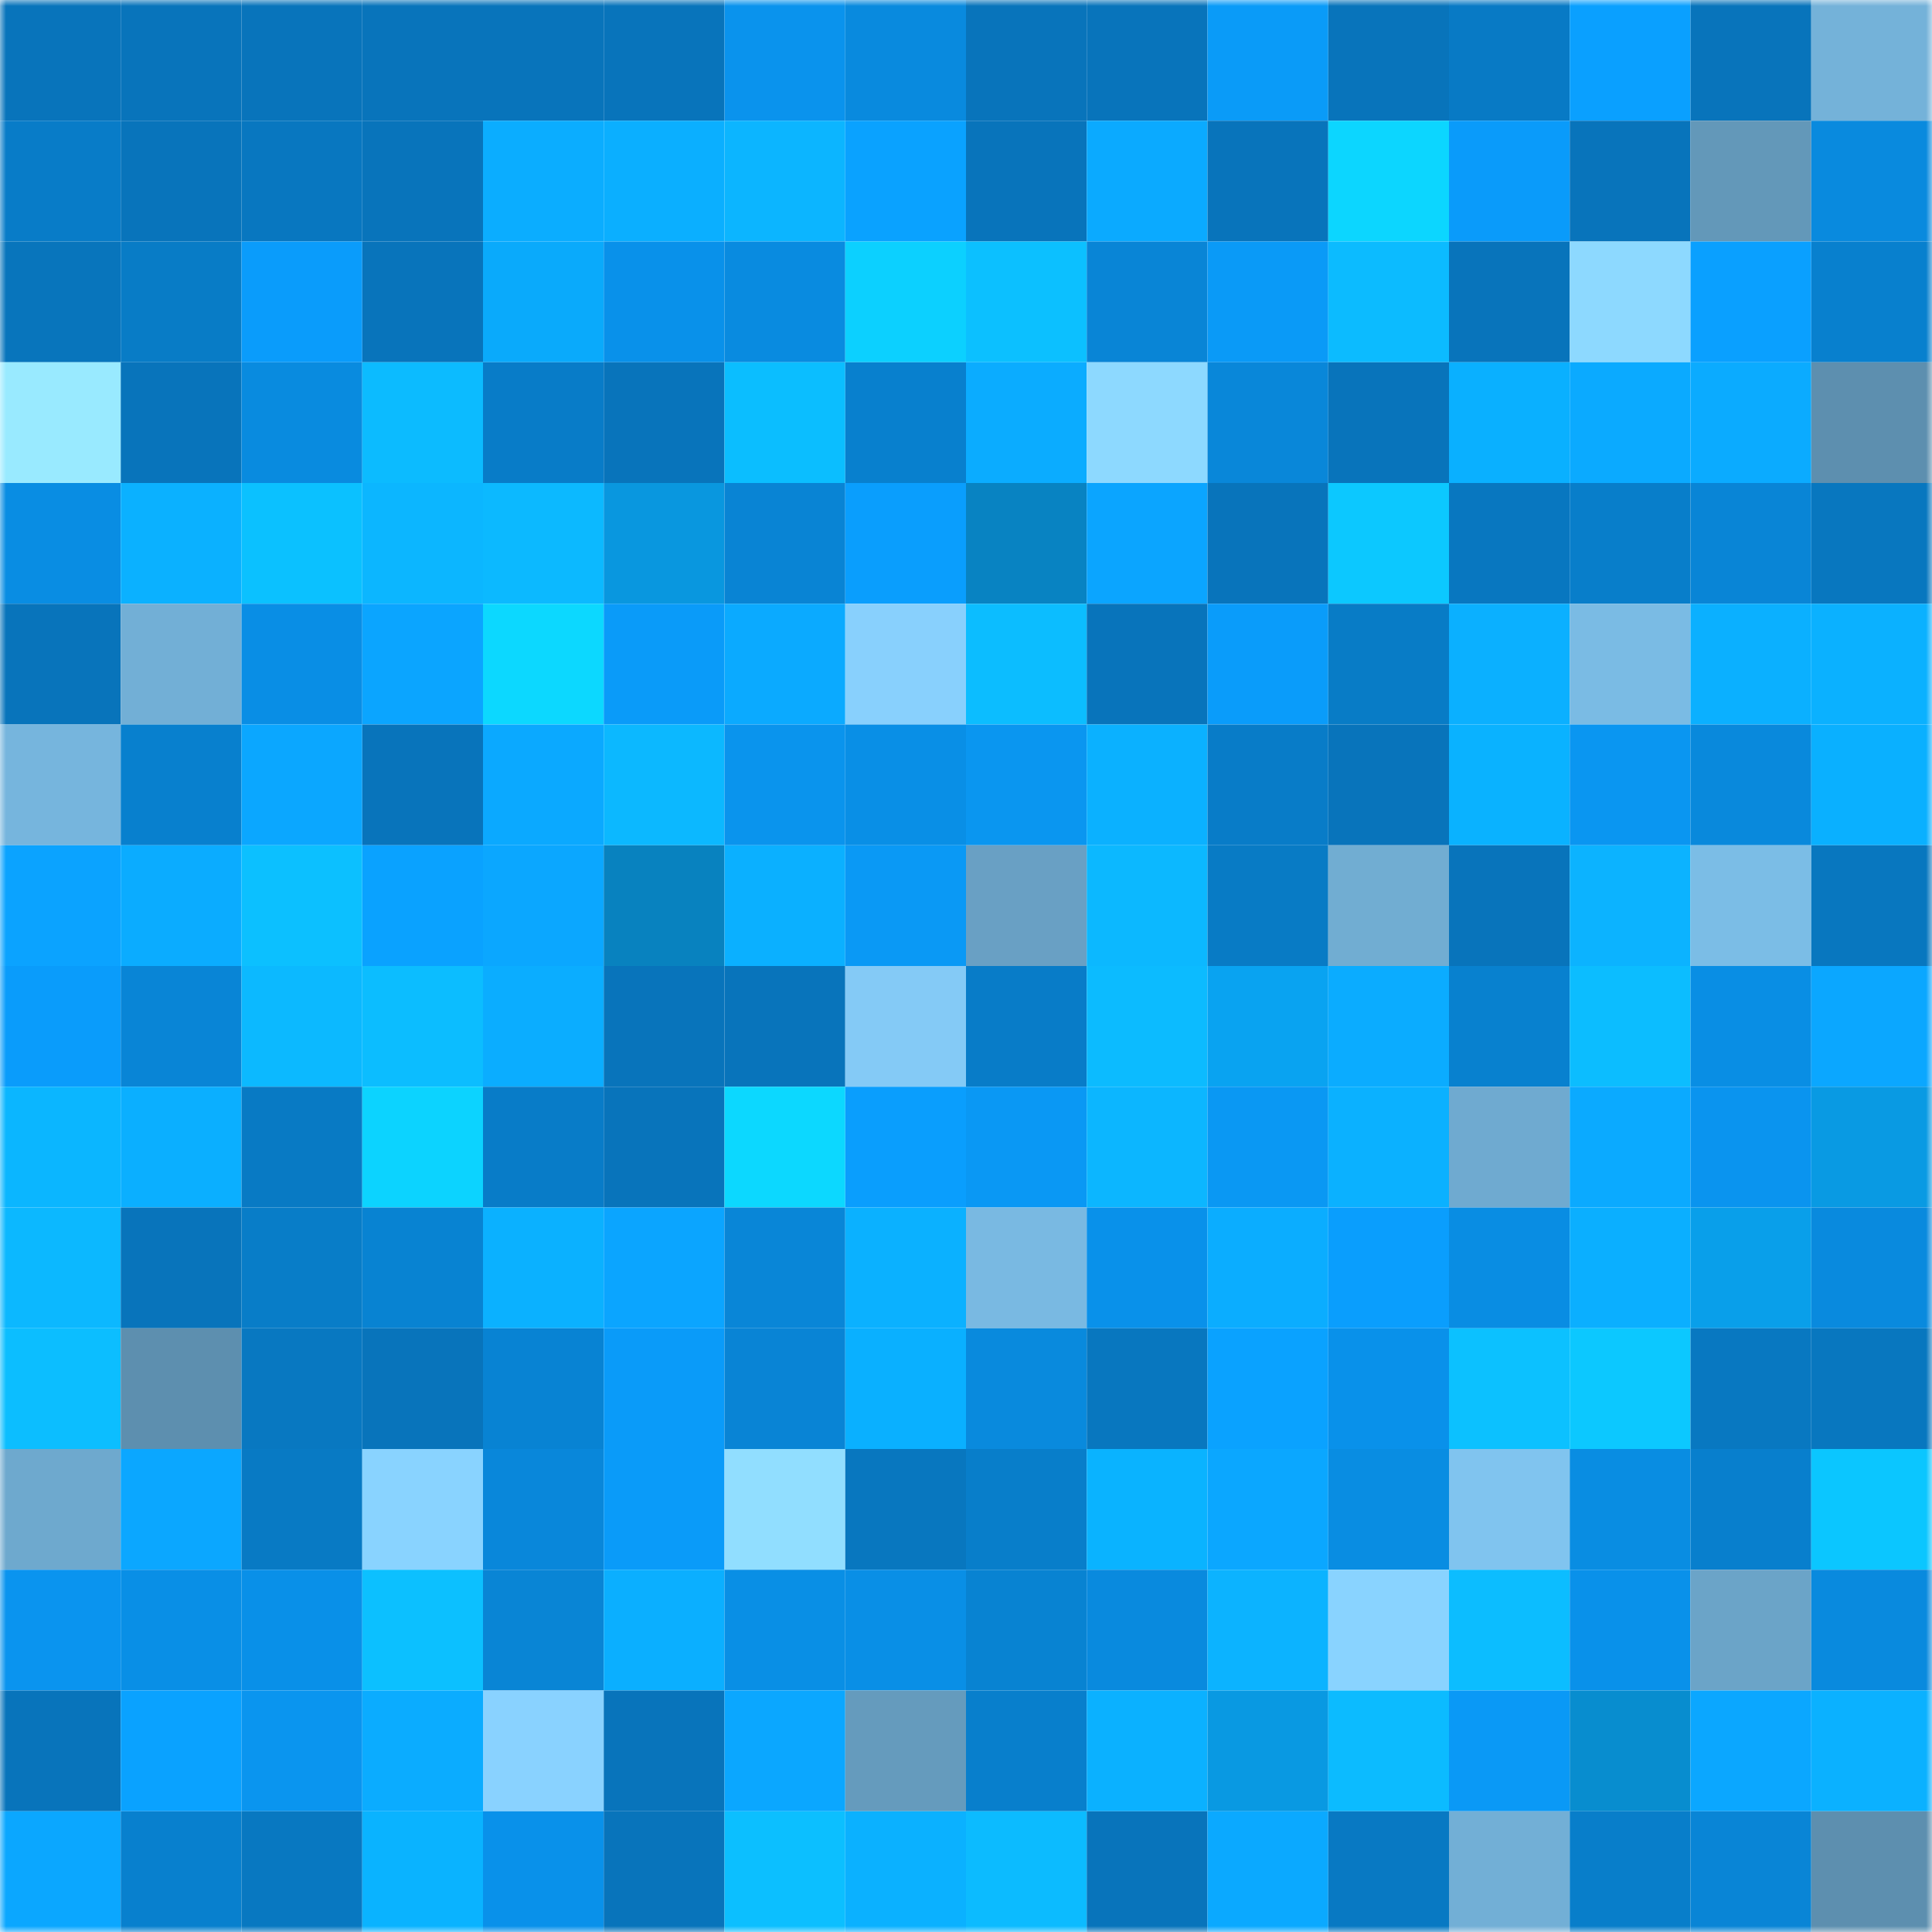 <svg viewBox="0 0 160 160" fill="none" role="img" xmlns="http://www.w3.org/2000/svg" width="240" height="240" name="ens%2Ctalalmklid.eth"><mask id="461416500" mask-type="alpha" maskUnits="userSpaceOnUse" x="0" y="0" width="160" height="160"><rect width="160" height="160" fill="#FFFFFF"></rect></mask><g mask="url(#461416500)"><rect x="0" y="0" width="10" height="10" fill="#0874bb"></rect><rect x="10" y="0" width="10" height="10" fill="#0874bb"></rect><rect x="20" y="0" width="10" height="10" fill="#0874bb"></rect><rect x="30" y="0" width="10" height="10" fill="#0874bb"></rect><rect x="40" y="0" width="10" height="10" fill="#0874bb"></rect><rect x="50" y="0" width="10" height="10" fill="#0874bb"></rect><rect x="60" y="0" width="10" height="10" fill="#0a93ed"></rect><rect x="70" y="0" width="10" height="10" fill="#098ade"></rect><rect x="80" y="0" width="10" height="10" fill="#0874bb"></rect><rect x="90" y="0" width="10" height="10" fill="#0874bb"></rect><rect x="100" y="0" width="10" height="10" fill="#0a9bf8"></rect><rect x="110" y="0" width="10" height="10" fill="#0874bb"></rect><rect x="120" y="0" width="10" height="10" fill="#087ac5"></rect><rect x="130" y="0" width="10" height="10" fill="#0aa0ff"></rect><rect x="140" y="0" width="10" height="10" fill="#0874bb"></rect><rect x="150" y="0" width="10" height="10" fill="#74b2d9"></rect><rect x="0" y="10" width="10" height="10" fill="#087cc8"></rect><rect x="10" y="10" width="10" height="10" fill="#0874bb"></rect><rect x="20" y="10" width="10" height="10" fill="#0877c0"></rect><rect x="30" y="10" width="10" height="10" fill="#0874bb"></rect><rect x="40" y="10" width="10" height="10" fill="#0badff"></rect><rect x="50" y="10" width="10" height="10" fill="#0bafff"></rect><rect x="60" y="10" width="10" height="10" fill="#0cb5ff"></rect><rect x="70" y="10" width="10" height="10" fill="#0aa2ff"></rect><rect x="80" y="10" width="10" height="10" fill="#0874bb"></rect><rect x="90" y="10" width="10" height="10" fill="#0baaff"></rect><rect x="100" y="10" width="10" height="10" fill="#0874bb"></rect><rect x="110" y="10" width="10" height="10" fill="#0cd6ff"></rect><rect x="120" y="10" width="10" height="10" fill="#0a9bfa"></rect><rect x="130" y="10" width="10" height="10" fill="#0874bb"></rect><rect x="140" y="10" width="10" height="10" fill="#6398b9"></rect><rect x="150" y="10" width="10" height="10" fill="#098ade"></rect><rect x="0" y="20" width="10" height="10" fill="#0875bc"></rect><rect x="10" y="20" width="10" height="10" fill="#087cc6"></rect><rect x="20" y="20" width="10" height="10" fill="#0a9cfb"></rect><rect x="30" y="20" width="10" height="10" fill="#0874bb"></rect><rect x="40" y="20" width="10" height="10" fill="#0aaafb"></rect><rect x="50" y="20" width="10" height="10" fill="#0991ea"></rect><rect x="60" y="20" width="10" height="10" fill="#098be0"></rect><rect x="70" y="20" width="10" height="10" fill="#0cd0ff"></rect><rect x="80" y="20" width="10" height="10" fill="#0cc0ff"></rect><rect x="90" y="20" width="10" height="10" fill="#0985d6"></rect><rect x="100" y="20" width="10" height="10" fill="#0a9af7"></rect><rect x="110" y="20" width="10" height="10" fill="#0cbbff"></rect><rect x="120" y="20" width="10" height="10" fill="#0874bb"></rect><rect x="130" y="20" width="10" height="10" fill="#8dd9ff"></rect><rect x="140" y="20" width="10" height="10" fill="#0aa0ff"></rect><rect x="150" y="20" width="10" height="10" fill="#0880ce"></rect><rect x="0" y="30" width="10" height="10" fill="#99eaff"></rect><rect x="10" y="30" width="10" height="10" fill="#0874bb"></rect><rect x="20" y="30" width="10" height="10" fill="#098bdf"></rect><rect x="30" y="30" width="10" height="10" fill="#0cbbff"></rect><rect x="40" y="30" width="10" height="10" fill="#087cc8"></rect><rect x="50" y="30" width="10" height="10" fill="#0874bb"></rect><rect x="60" y="30" width="10" height="10" fill="#0bbeff"></rect><rect x="70" y="30" width="10" height="10" fill="#0880ce"></rect><rect x="80" y="30" width="10" height="10" fill="#0bacff"></rect><rect x="90" y="30" width="10" height="10" fill="#8dd9ff"></rect><rect x="100" y="30" width="10" height="10" fill="#0987d9"></rect><rect x="110" y="30" width="10" height="10" fill="#0874bb"></rect><rect x="120" y="30" width="10" height="10" fill="#0ab0ff"></rect><rect x="130" y="30" width="10" height="10" fill="#0baaff"></rect><rect x="140" y="30" width="10" height="10" fill="#0babff"></rect><rect x="150" y="30" width="10" height="10" fill="#5d8faf"></rect><rect x="0" y="40" width="10" height="10" fill="#098de3"></rect><rect x="10" y="40" width="10" height="10" fill="#0bb1ff"></rect><rect x="20" y="40" width="10" height="10" fill="#0bc1ff"></rect><rect x="30" y="40" width="10" height="10" fill="#0cb6ff"></rect><rect x="40" y="40" width="10" height="10" fill="#0cb9ff"></rect><rect x="50" y="40" width="10" height="10" fill="#0997df"></rect><rect x="60" y="40" width="10" height="10" fill="#0984d4"></rect><rect x="70" y="40" width="10" height="10" fill="#0a9efd"></rect><rect x="80" y="40" width="10" height="10" fill="#0883c2"></rect><rect x="90" y="40" width="10" height="10" fill="#0ba5ff"></rect><rect x="100" y="40" width="10" height="10" fill="#0874bb"></rect><rect x="110" y="40" width="10" height="10" fill="#0cc8ff"></rect><rect x="120" y="40" width="10" height="10" fill="#0877c0"></rect><rect x="130" y="40" width="10" height="10" fill="#087eca"></rect><rect x="140" y="40" width="10" height="10" fill="#0985d6"></rect><rect x="150" y="40" width="10" height="10" fill="#0877bf"></rect><rect x="0" y="50" width="10" height="10" fill="#0874bb"></rect><rect x="10" y="50" width="10" height="10" fill="#72afd6"></rect><rect x="20" y="50" width="10" height="10" fill="#098ee5"></rect><rect x="30" y="50" width="10" height="10" fill="#0ba5ff"></rect><rect x="40" y="50" width="10" height="10" fill="#0cd8ff"></rect><rect x="50" y="50" width="10" height="10" fill="#0a9bf9"></rect><rect x="60" y="50" width="10" height="10" fill="#0baaff"></rect><rect x="70" y="50" width="10" height="10" fill="#88d0fd"></rect><rect x="80" y="50" width="10" height="10" fill="#0cbdff"></rect><rect x="90" y="50" width="10" height="10" fill="#0874bb"></rect><rect x="100" y="50" width="10" height="10" fill="#0a9cfa"></rect><rect x="110" y="50" width="10" height="10" fill="#087cc6"></rect><rect x="120" y="50" width="10" height="10" fill="#0bb0ff"></rect><rect x="130" y="50" width="10" height="10" fill="#7abbe4"></rect><rect x="140" y="50" width="10" height="10" fill="#0bb0ff"></rect><rect x="150" y="50" width="10" height="10" fill="#0bb1ff"></rect><rect x="0" y="60" width="10" height="10" fill="#76b5dd"></rect><rect x="10" y="60" width="10" height="10" fill="#0880ce"></rect><rect x="20" y="60" width="10" height="10" fill="#0ba7ff"></rect><rect x="30" y="60" width="10" height="10" fill="#0874bb"></rect><rect x="40" y="60" width="10" height="10" fill="#0ba9ff"></rect><rect x="50" y="60" width="10" height="10" fill="#0cb8ff"></rect><rect x="60" y="60" width="10" height="10" fill="#0a94ed"></rect><rect x="70" y="60" width="10" height="10" fill="#098fe6"></rect><rect x="80" y="60" width="10" height="10" fill="#0a96f0"></rect><rect x="90" y="60" width="10" height="10" fill="#0bb1ff"></rect><rect x="100" y="60" width="10" height="10" fill="#087cc8"></rect><rect x="110" y="60" width="10" height="10" fill="#0874bb"></rect><rect x="120" y="60" width="10" height="10" fill="#0ab2ff"></rect><rect x="130" y="60" width="10" height="10" fill="#0a96f1"></rect><rect x="140" y="60" width="10" height="10" fill="#0989dc"></rect><rect x="150" y="60" width="10" height="10" fill="#0ab0ff"></rect><rect x="0" y="70" width="10" height="10" fill="#0ba3ff"></rect><rect x="10" y="70" width="10" height="10" fill="#0bacff"></rect><rect x="20" y="70" width="10" height="10" fill="#0cc0ff"></rect><rect x="30" y="70" width="10" height="10" fill="#0aa2ff"></rect><rect x="40" y="70" width="10" height="10" fill="#0ba7ff"></rect><rect x="50" y="70" width="10" height="10" fill="#0882bf"></rect><rect x="60" y="70" width="10" height="10" fill="#0bb0ff"></rect><rect x="70" y="70" width="10" height="10" fill="#0a99f5"></rect><rect x="80" y="70" width="10" height="10" fill="#69a0c4"></rect><rect x="90" y="70" width="10" height="10" fill="#0cb8ff"></rect><rect x="100" y="70" width="10" height="10" fill="#087bc5"></rect><rect x="110" y="70" width="10" height="10" fill="#71add2"></rect><rect x="120" y="70" width="10" height="10" fill="#0874bb"></rect><rect x="130" y="70" width="10" height="10" fill="#0cb3ff"></rect><rect x="140" y="70" width="10" height="10" fill="#7bbde6"></rect><rect x="150" y="70" width="10" height="10" fill="#0877bf"></rect><rect x="0" y="80" width="10" height="10" fill="#0a9cfb"></rect><rect x="10" y="80" width="10" height="10" fill="#0985d6"></rect><rect x="20" y="80" width="10" height="10" fill="#0cb9ff"></rect><rect x="30" y="80" width="10" height="10" fill="#0cbdff"></rect><rect x="40" y="80" width="10" height="10" fill="#0badff"></rect><rect x="50" y="80" width="10" height="10" fill="#0874bb"></rect><rect x="60" y="80" width="10" height="10" fill="#0874bb"></rect><rect x="70" y="80" width="10" height="10" fill="#84caf6"></rect><rect x="80" y="80" width="10" height="10" fill="#087cc8"></rect><rect x="90" y="80" width="10" height="10" fill="#0cbbff"></rect><rect x="100" y="80" width="10" height="10" fill="#09a3f1"></rect><rect x="110" y="80" width="10" height="10" fill="#0bacff"></rect><rect x="120" y="80" width="10" height="10" fill="#0881cf"></rect><rect x="130" y="80" width="10" height="10" fill="#0cbdff"></rect><rect x="140" y="80" width="10" height="10" fill="#098ee4"></rect><rect x="150" y="80" width="10" height="10" fill="#0ba7ff"></rect><rect x="0" y="90" width="10" height="10" fill="#0bb6ff"></rect><rect x="10" y="90" width="10" height="10" fill="#0bafff"></rect><rect x="20" y="90" width="10" height="10" fill="#087ac4"></rect><rect x="30" y="90" width="10" height="10" fill="#0cd3ff"></rect><rect x="40" y="90" width="10" height="10" fill="#087cc8"></rect><rect x="50" y="90" width="10" height="10" fill="#0874bb"></rect><rect x="60" y="90" width="10" height="10" fill="#0cd8ff"></rect><rect x="70" y="90" width="10" height="10" fill="#0a9efd"></rect><rect x="80" y="90" width="10" height="10" fill="#0a98f4"></rect><rect x="90" y="90" width="10" height="10" fill="#0cb6ff"></rect><rect x="100" y="90" width="10" height="10" fill="#0a98f3"></rect><rect x="110" y="90" width="10" height="10" fill="#0bb1ff"></rect><rect x="120" y="90" width="10" height="10" fill="#6faad0"></rect><rect x="130" y="90" width="10" height="10" fill="#0baaff"></rect><rect x="140" y="90" width="10" height="10" fill="#0a94ef"></rect><rect x="150" y="90" width="10" height="10" fill="#099ae3"></rect><rect x="0" y="100" width="10" height="10" fill="#0cb8ff"></rect><rect x="10" y="100" width="10" height="10" fill="#0874bb"></rect><rect x="20" y="100" width="10" height="10" fill="#087dc8"></rect><rect x="30" y="100" width="10" height="10" fill="#0883d2"></rect><rect x="40" y="100" width="10" height="10" fill="#0bb1ff"></rect><rect x="50" y="100" width="10" height="10" fill="#0ba5ff"></rect><rect x="60" y="100" width="10" height="10" fill="#0986d7"></rect><rect x="70" y="100" width="10" height="10" fill="#0bb1ff"></rect><rect x="80" y="100" width="10" height="10" fill="#79b9e2"></rect><rect x="90" y="100" width="10" height="10" fill="#0991ea"></rect><rect x="100" y="100" width="10" height="10" fill="#0badff"></rect><rect x="110" y="100" width="10" height="10" fill="#0a9efd"></rect><rect x="120" y="100" width="10" height="10" fill="#098de3"></rect><rect x="130" y="100" width="10" height="10" fill="#0bafff"></rect><rect x="140" y="100" width="10" height="10" fill="#099fea"></rect><rect x="150" y="100" width="10" height="10" fill="#098ade"></rect><rect x="0" y="110" width="10" height="10" fill="#0cbeff"></rect><rect x="10" y="110" width="10" height="10" fill="#5d8faf"></rect><rect x="20" y="110" width="10" height="10" fill="#0878c1"></rect><rect x="30" y="110" width="10" height="10" fill="#0874bb"></rect><rect x="40" y="110" width="10" height="10" fill="#0883d3"></rect><rect x="50" y="110" width="10" height="10" fill="#0a9bf9"></rect><rect x="60" y="110" width="10" height="10" fill="#0984d5"></rect><rect x="70" y="110" width="10" height="10" fill="#0ab0ff"></rect><rect x="80" y="110" width="10" height="10" fill="#098add"></rect><rect x="90" y="110" width="10" height="10" fill="#0877bf"></rect><rect x="100" y="110" width="10" height="10" fill="#0aa2ff"></rect><rect x="110" y="110" width="10" height="10" fill="#0991ea"></rect><rect x="120" y="110" width="10" height="10" fill="#0cc1ff"></rect><rect x="130" y="110" width="10" height="10" fill="#0cc8ff"></rect><rect x="140" y="110" width="10" height="10" fill="#0878c1"></rect><rect x="150" y="110" width="10" height="10" fill="#0877bf"></rect><rect x="0" y="120" width="10" height="10" fill="#6ea9ce"></rect><rect x="10" y="120" width="10" height="10" fill="#0ba7ff"></rect><rect x="20" y="120" width="10" height="10" fill="#087ac4"></rect><rect x="30" y="120" width="10" height="10" fill="#89d3ff"></rect><rect x="40" y="120" width="10" height="10" fill="#0987da"></rect><rect x="50" y="120" width="10" height="10" fill="#0a9bf9"></rect><rect x="60" y="120" width="10" height="10" fill="#91deff"></rect><rect x="70" y="120" width="10" height="10" fill="#0877bf"></rect><rect x="80" y="120" width="10" height="10" fill="#087eca"></rect><rect x="90" y="120" width="10" height="10" fill="#0ab3ff"></rect><rect x="100" y="120" width="10" height="10" fill="#0ba7ff"></rect><rect x="110" y="120" width="10" height="10" fill="#098de2"></rect><rect x="120" y="120" width="10" height="10" fill="#80c4ef"></rect><rect x="130" y="120" width="10" height="10" fill="#098de2"></rect><rect x="140" y="120" width="10" height="10" fill="#087fcd"></rect><rect x="150" y="120" width="10" height="10" fill="#0bc6ff"></rect><rect x="0" y="130" width="10" height="10" fill="#0a94ef"></rect><rect x="10" y="130" width="10" height="10" fill="#098fe6"></rect><rect x="20" y="130" width="10" height="10" fill="#0990e8"></rect><rect x="30" y="130" width="10" height="10" fill="#0cc0ff"></rect><rect x="40" y="130" width="10" height="10" fill="#0985d5"></rect><rect x="50" y="130" width="10" height="10" fill="#0bafff"></rect><rect x="60" y="130" width="10" height="10" fill="#098fe5"></rect><rect x="70" y="130" width="10" height="10" fill="#098fe6"></rect><rect x="80" y="130" width="10" height="10" fill="#0883d2"></rect><rect x="90" y="130" width="10" height="10" fill="#098ade"></rect><rect x="100" y="130" width="10" height="10" fill="#0cb3ff"></rect><rect x="110" y="130" width="10" height="10" fill="#89d3ff"></rect><rect x="120" y="130" width="10" height="10" fill="#0cbdff"></rect><rect x="130" y="130" width="10" height="10" fill="#0991ea"></rect><rect x="140" y="130" width="10" height="10" fill="#6ba4c8"></rect><rect x="150" y="130" width="10" height="10" fill="#098ade"></rect><rect x="0" y="140" width="10" height="10" fill="#0874bb"></rect><rect x="10" y="140" width="10" height="10" fill="#0aa2ff"></rect><rect x="20" y="140" width="10" height="10" fill="#0a95ef"></rect><rect x="30" y="140" width="10" height="10" fill="#0bacff"></rect><rect x="40" y="140" width="10" height="10" fill="#89d2ff"></rect><rect x="50" y="140" width="10" height="10" fill="#0874bb"></rect><rect x="60" y="140" width="10" height="10" fill="#0ba7ff"></rect><rect x="70" y="140" width="10" height="10" fill="#659bbd"></rect><rect x="80" y="140" width="10" height="10" fill="#087fcc"></rect><rect x="90" y="140" width="10" height="10" fill="#0bb1ff"></rect><rect x="100" y="140" width="10" height="10" fill="#0999e2"></rect><rect x="110" y="140" width="10" height="10" fill="#0cbbff"></rect><rect x="120" y="140" width="10" height="10" fill="#0a99f6"></rect><rect x="130" y="140" width="10" height="10" fill="#088dcf"></rect><rect x="140" y="140" width="10" height="10" fill="#0ba7ff"></rect><rect x="150" y="140" width="10" height="10" fill="#0bb1ff"></rect><rect x="0" y="150" width="10" height="10" fill="#0ba7ff"></rect><rect x="10" y="150" width="10" height="10" fill="#0880ce"></rect><rect x="20" y="150" width="10" height="10" fill="#0878c1"></rect><rect x="30" y="150" width="10" height="10" fill="#0ab3ff"></rect><rect x="40" y="150" width="10" height="10" fill="#0991ea"></rect><rect x="50" y="150" width="10" height="10" fill="#0874bb"></rect><rect x="60" y="150" width="10" height="10" fill="#0cbfff"></rect><rect x="70" y="150" width="10" height="10" fill="#0bb1ff"></rect><rect x="80" y="150" width="10" height="10" fill="#0cbbff"></rect><rect x="90" y="150" width="10" height="10" fill="#0874bb"></rect><rect x="100" y="150" width="10" height="10" fill="#0ba9ff"></rect><rect x="110" y="150" width="10" height="10" fill="#0879c3"></rect><rect x="120" y="150" width="10" height="10" fill="#72afd6"></rect><rect x="130" y="150" width="10" height="10" fill="#087eca"></rect><rect x="140" y="150" width="10" height="10" fill="#0985d6"></rect><rect x="150" y="150" width="10" height="10" fill="#5d8faf"></rect></g></svg>